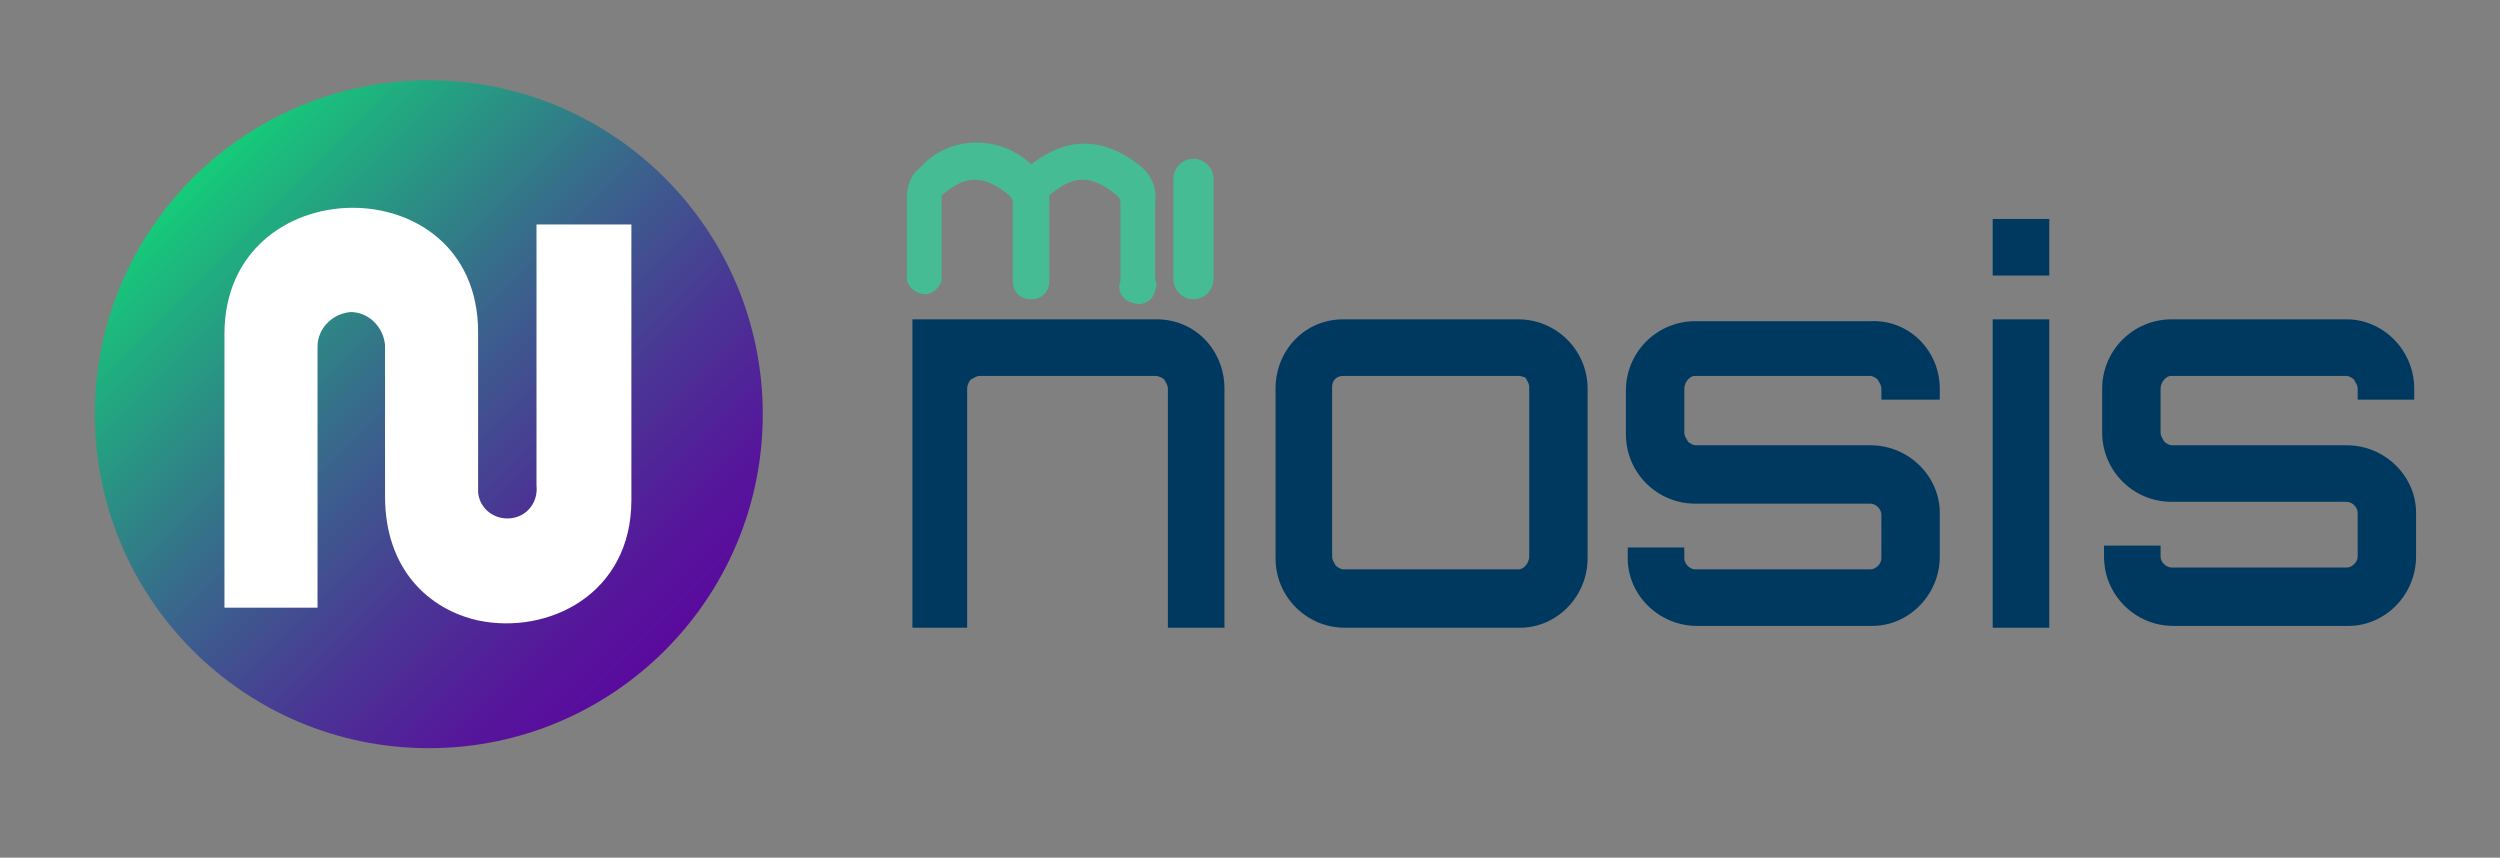 <?xml version="1.0" encoding="utf-8"?>
<!-- Generator: Adobe Illustrator 24.1.2, SVG Export Plug-In . SVG Version: 6.00 Build 0)  -->
<svg version="1.1" id="Capa_1" xmlns="http://www.w3.org/2000/svg" xmlns:xlink="http://www.w3.org/1999/xlink" x="0px" y="0px"
	 viewBox="0 0 137 47" style="enable-background:new 0 0 137 47;" xml:space="preserve">
<rect x="0" y="0" width="137" height="47" fill="#808080" stroke="none"/>
<style type="text/css">
	.st0{fill:#003960;}
	.st1{fill:#45BC94;}
	.st2{fill-rule:evenodd;clip-rule:evenodd;fill:#FFFFFF;}
	.st3{fill:url(#SVGID_1_);}
</style>
<g id="Capa_2_2_">
	<g id="Capa_2-2_1_">
		<path class="st0" d="M63.4,17.5c2.1,0,3.7,1.7,3.7,3.8v13.1H64V21.3c0-0.2-0.1-0.3-0.2-0.5c-0.1-0.1-0.3-0.2-0.5-0.2h-9.6
			c-0.2,0-0.3,0.1-0.5,0.2c-0.1,0.1-0.2,0.3-0.2,0.5v13.1H50V17.5H63.4z"/>
		<path class="st0" d="M73.6,17.5h9.6c2.1,0,3.8,1.7,3.8,3.8c0,0,0,0,0,0v9.3c0,2.1-1.7,3.8-3.7,3.8c0,0,0,0,0,0h-9.6
			c-2.1,0-3.8-1.7-3.8-3.8c0,0,0,0,0,0v-9.3C69.9,19.2,71.5,17.5,73.6,17.5z M83.2,20.6h-9.6c-0.4,0-0.6,0.3-0.6,0.6v9.3
			c0,0.2,0.1,0.3,0.2,0.5c0.1,0.1,0.3,0.2,0.4,0.2h9.6c0.2,0,0.3-0.1,0.4-0.2c0.1-0.1,0.2-0.3,0.2-0.5v-9.3c0-0.2-0.1-0.3-0.2-0.5
			C83.6,20.7,83.4,20.6,83.2,20.6z"/>
		<path class="st0" d="M106.3,21.3v0.6h-3.2v-0.6c0-0.2-0.1-0.3-0.2-0.5c-0.1-0.1-0.3-0.2-0.4-0.2h-9.6c-0.2,0-0.3,0.1-0.4,0.2
			c-0.1,0.1-0.2,0.3-0.2,0.5v2.4c0,0.2,0.1,0.3,0.2,0.5c0.1,0.1,0.3,0.2,0.4,0.2h9.6c2.1,0,3.8,1.7,3.8,3.7c0,0,0,0,0,0v2.4
			c0,2.1-1.7,3.8-3.7,3.8c0,0,0,0,0,0h-9.6c-2.1,0-3.8-1.7-3.8-3.7c0,0,0,0,0,0v-0.6h3.1v0.6c0,0.3,0.3,0.6,0.6,0.6c0,0,0,0,0,0h9.6
			c0.3,0,0.6-0.3,0.6-0.6c0,0,0,0,0,0v-2.4c0-0.3-0.3-0.6-0.6-0.6c0,0,0,0,0,0h-9.6c-2.1,0-3.8-1.7-3.8-3.8c0,0,0,0,0,0v-2.4
			c0-2.1,1.7-3.8,3.8-3.8h9.6C104.6,17.5,106.3,19.2,106.3,21.3C106.3,21.3,106.3,21.3,106.3,21.3L106.3,21.3z"/>
		<path class="st0" d="M109.2,12h3.1v3.1h-3.1V12z M109.2,34.3V17.5h3.1v16.9H109.2z"/>
		<path class="st0" d="M132.3,21.3v0.6h-3.1v-0.6c0-0.2-0.1-0.3-0.2-0.5c-0.1-0.1-0.3-0.2-0.4-0.2h-9.6c-0.2,0-0.3,0.1-0.4,0.2
			c-0.1,0.1-0.2,0.3-0.2,0.5v2.4c0,0.2,0.1,0.3,0.2,0.5c0.1,0.1,0.3,0.2,0.4,0.2h9.6c2.1,0,3.8,1.7,3.8,3.7c0,0,0,0,0,0v2.4
			c0,2.1-1.7,3.8-3.7,3.8c0,0,0,0,0,0h-9.6c-2.1,0-3.8-1.7-3.8-3.8c0,0,0,0,0,0v-0.6h3.1v0.6c0,0.3,0.3,0.6,0.6,0.6c0,0,0,0,0,0h9.6
			c0.3,0,0.6-0.3,0.6-0.6c0,0,0,0,0,0v-2.4c0-0.3-0.3-0.6-0.6-0.6c0,0,0,0,0,0h-9.6c-2.1,0-3.8-1.7-3.8-3.8v-2.4
			c0-2.1,1.7-3.8,3.8-3.8h9.6C130.6,17.5,132.3,19.2,132.3,21.3C132.3,21.3,132.3,21.3,132.3,21.3L132.3,21.3z"/>
		<path class="st1" d="M62.5,9.1c-2.9-2.3-5-0.8-6-0.1c-1.7-1.6-4.4-1.6-6,0.1l-0.1,0.1c-0.5,0.4-0.7,1-0.7,1.6v4.6
			c0.2,0.5,0.7,0.8,1.2,0.7c0.3-0.1,0.6-0.4,0.7-0.7v-4.6c0,0,0-0.1,0-0.1l0,0c0.9-0.7,1.9-1.5,3.7,0c0.1,0.1,0.2,0.2,0.2,0.4v4.3
			c0,0.6,0.4,1,1,1l0,0c0.6,0,1-0.4,1-1v-4.6c0,0,0-0.1,0-0.1l0,0c0.9-0.7,1.9-1.5,3.7,0c0.1,0.1,0.2,0.2,0.2,0.4v4.3
			c-0.2,0.5,0.1,1.1,0.7,1.2c0.5,0.2,1.1-0.1,1.2-0.7c0.1-0.2,0.1-0.4,0-0.6V11C63.4,10.3,63.1,9.6,62.5,9.1z"/>
		<path class="st1" d="M65.4,8.7L65.4,8.7c0.6,0,1.1,0.5,1.1,1.1v5.5c0,0.6-0.5,1.1-1.1,1.1l0,0c-0.6,0-1.1-0.5-1.1-1.1V9.8
			C64.3,9.2,64.8,8.7,65.4,8.7z"/>
		<path class="st2" d="M29.6,12.5v14.3c0.1,0.9-0.5,1.7-1.4,1.8c-0.9,0.1-1.7-0.5-1.8-1.4l0,0v-0.3v-8.6c0-9.2-13.9-9-13.9,0.1v15.1
			h5.1V19.2c0.1-1,0.9-1.8,1.9-1.7c0.9,0,1.6,0.8,1.7,1.7v8.3c0,4,2.4,6.2,5.1,6.8l0,0c3.8,0.8,8.4-1.4,8.4-6.6V12.5L29.6,12.5z"/>
		
			<linearGradient id="SVGID_1_" gradientUnits="userSpaceOnUse" x1="36.411" y1="12.302" x2="10.489" y2="38.225" gradientTransform="matrix(1 0 0 -1 0 48)">
			<stop  offset="0" style="stop-color:#5A0A9D"/>
			<stop  offset="0.11" style="stop-color:#56159B"/>
			<stop  offset="0.3" style="stop-color:#4B3395"/>
			<stop  offset="0.55" style="stop-color:#3A648C"/>
			<stop  offset="0.85" style="stop-color:#22A780"/>
			<stop  offset="1" style="stop-color:#15CC79"/>
		</linearGradient>
		<circle class="st3" cx="23.5" cy="22.7" r="18.3"/>
		<path class="st2" d="M29.4,12.3v14.3c0.1,0.9-0.5,1.7-1.4,1.8s-1.7-0.5-1.8-1.4l0,0v0v-0.3v-8.5c0-9.2-13.9-9-13.9,0.1v15h5.1V19
			c0-1,0.8-1.8,1.8-1.9c1,0,1.8,0.8,1.9,1.8v8.3c0,4,2.4,6.2,5.1,6.8l0,0c3.8,0.8,8.4-1.4,8.4-6.6V12.3L29.4,12.3z"/>
	</g>
</g>
</svg>

